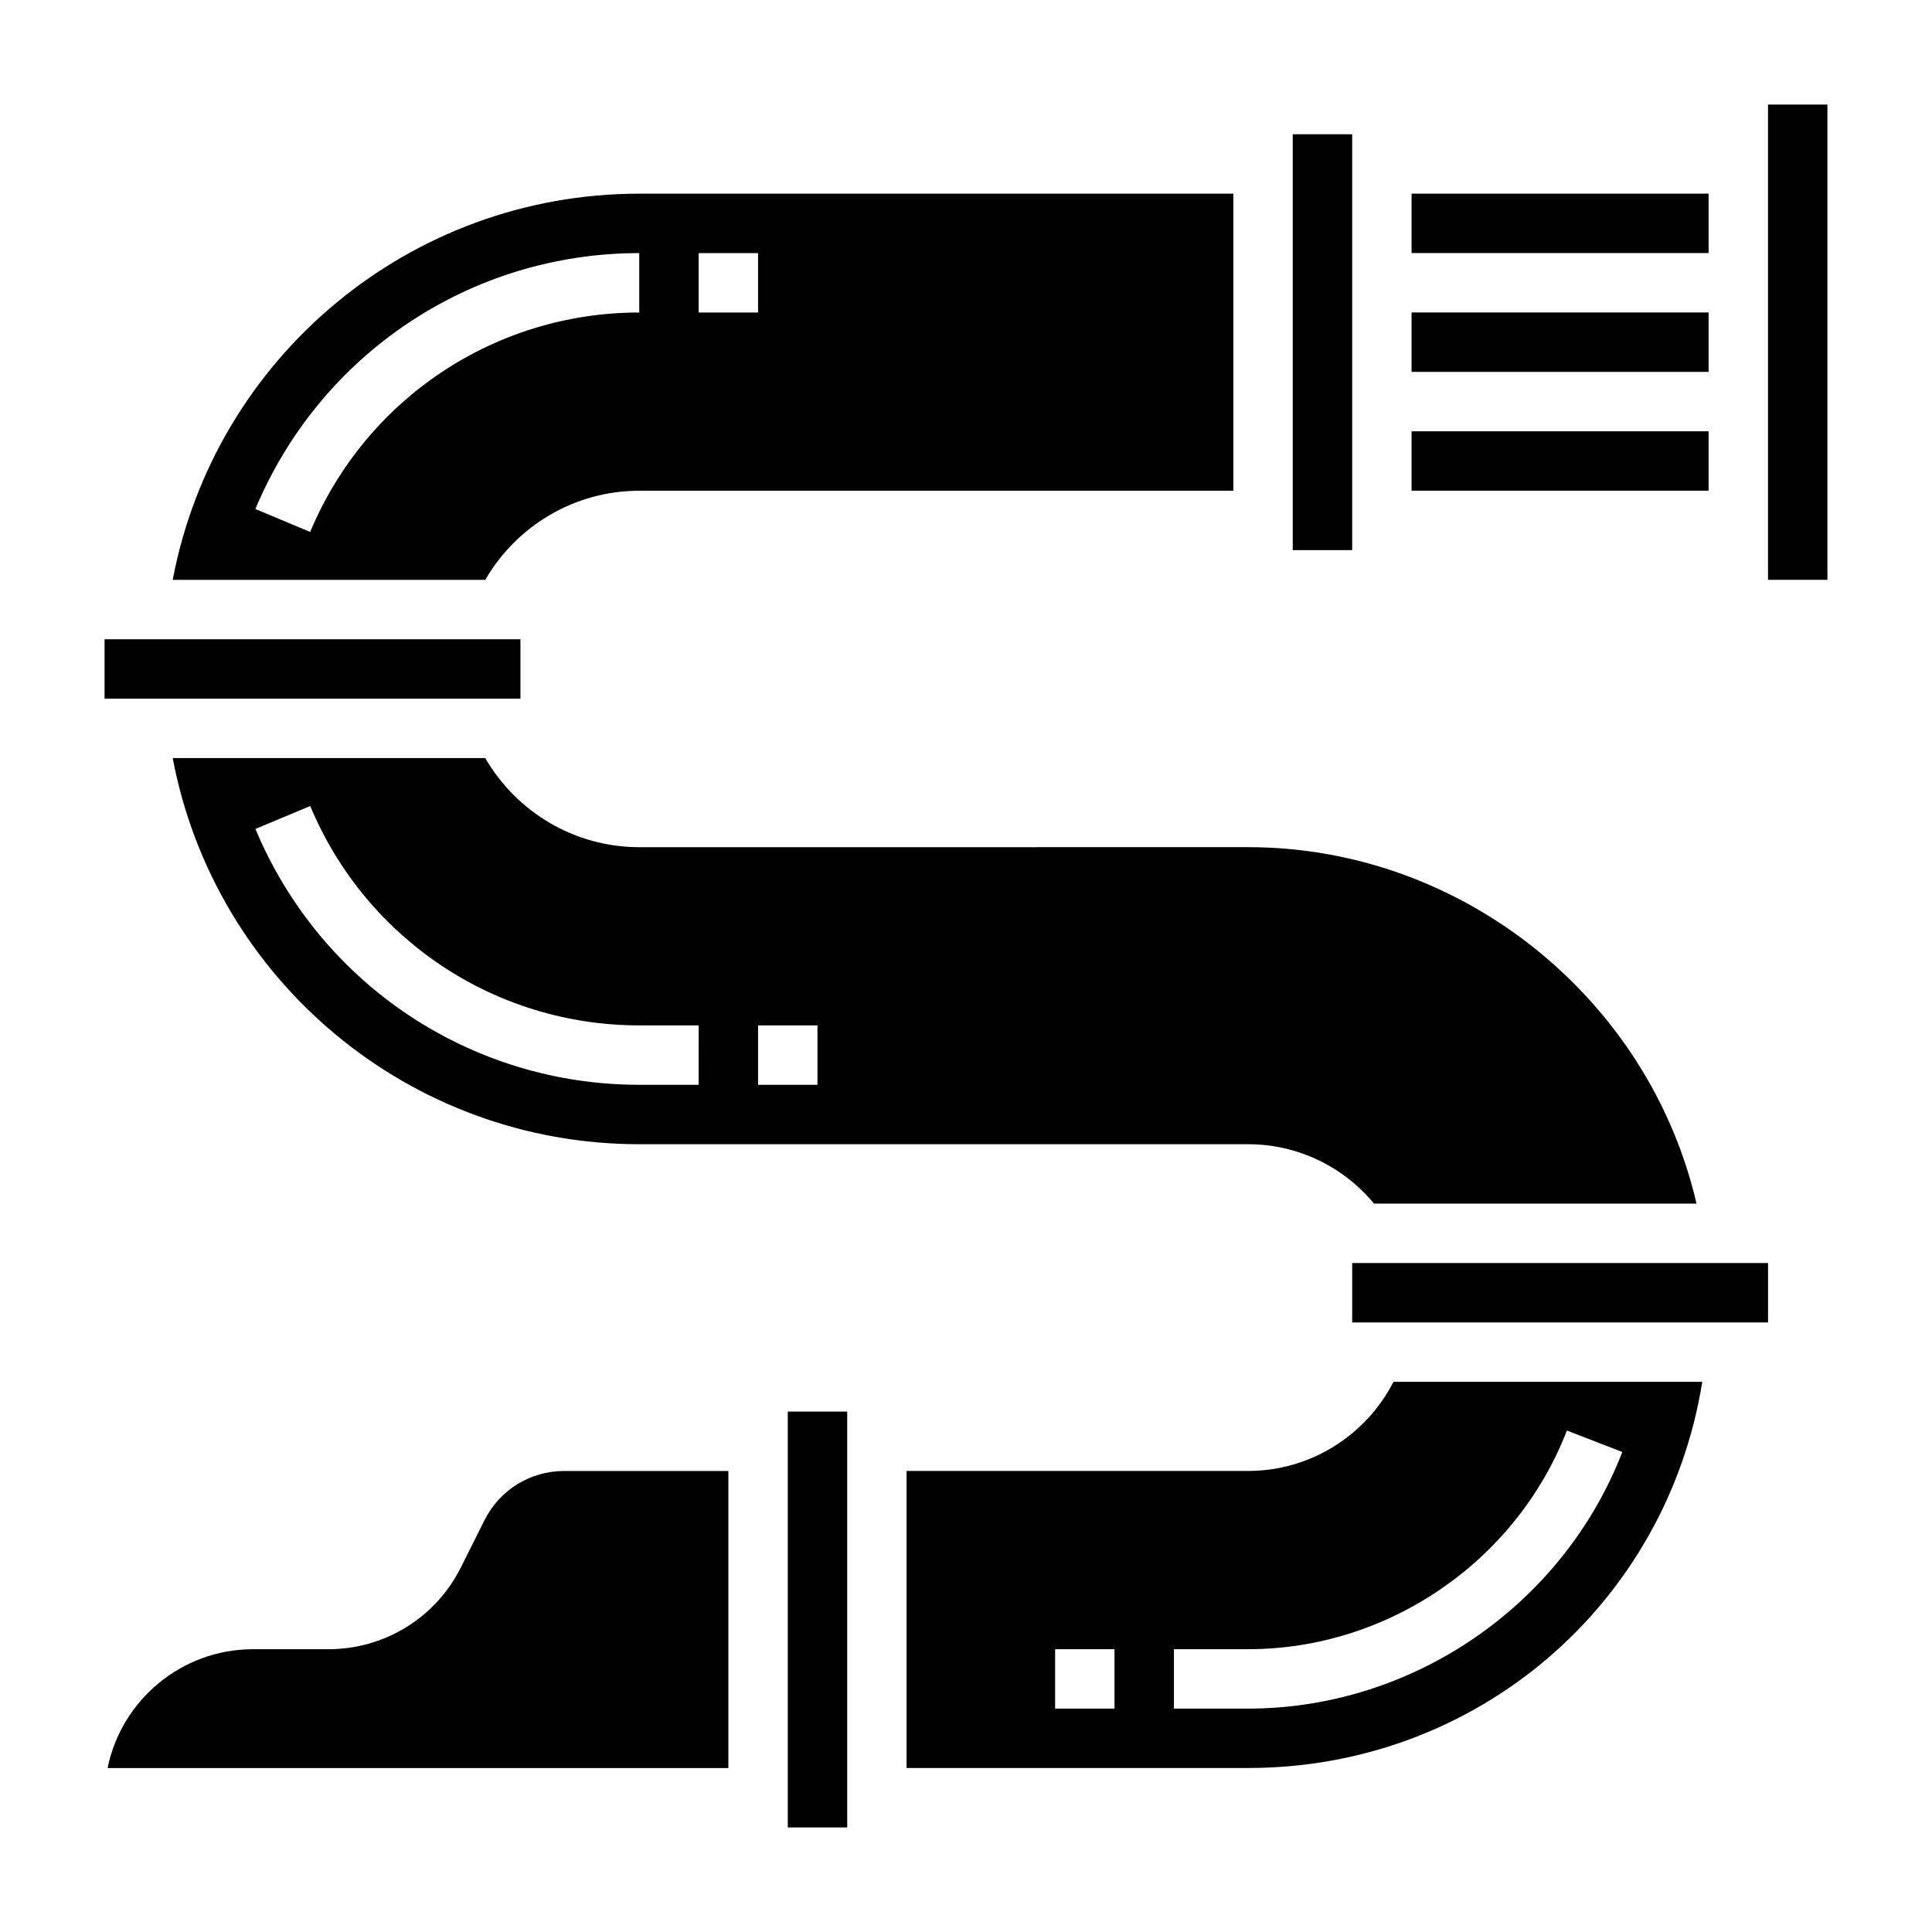 <?xml version="1.0" encoding="UTF-8"?>
<!-- Uploaded to: ICON Repo, www.svgrepo.com, Generator: ICON Repo Mixer Tools -->
<svg fill="#000000" width="800px" height="800px" version="1.1" viewBox="144 144 512 512" xmlns="http://www.w3.org/2000/svg">
 <g>
  <path d="m272.6 344.89h-82.836c11.152 58.914 62.762 102.34 123.64 102.34h161.38c13.004 0 25.152 5.84 33.34 15.742h85.473c-12.641-54.441-62.125-94.465-118.81-94.465l-161.38 0.004c-16.98 0-32.434-9.148-40.809-23.617zm72.297 70.848h15.742v15.742h-15.742zm-15.746 15.746h-15.742c-44.57 0-84.5-26.617-101.72-67.809l14.523-6.07c14.77 35.312 48.996 58.133 87.199 58.133h15.742z"/>
  <path d="m313.41 274.05h157.44v-78.723h-157.44c-60.883 0-112.49 43.422-123.64 102.34h82.828c8.383-14.469 23.836-23.617 40.816-23.617zm15.742-62.977h15.742v15.742h-15.742zm-102.95 73.895-14.523-6.07c17.23-41.203 57.16-67.824 101.73-67.824v15.742c-38.203 0-72.43 22.824-87.207 58.152z"/>
  <path d="m486.59 179.58h15.75v110.21h-15.75z"/>
  <path d="m518.08 258.3h78.719v15.742h-78.719z"/>
  <path d="m518.08 226.81h78.719v15.742h-78.719z"/>
  <path d="m518.08 195.32h78.719v15.742h-78.719z"/>
  <path d="m171.71 313.41h110.21v15.742h-110.21z"/>
  <path d="m272.39 546.88-6.211 12.422c-6.715 13.422-20.203 21.758-35.207 21.758h-19.898c-19.012 0-34.914 13.547-38.566 31.488h164.52v-78.719h-43.516c-9 0-17.102 5.004-21.121 13.051z"/>
  <path d="m502.34 478.72h110.21v15.742h-110.21z"/>
  <path d="m612.54 171.71v125.95h15.746v-125.95z"/>
  <path d="m474.78 533.82h-90.527v78.719h90.527c60.652 0 110.89-43.438 120.34-102.34h-81.844c-7.32 14.305-22.113 23.617-38.496 23.617zm-35.422 62.977h-15.742v-15.742h15.742zm119.89-73.691 14.68 5.691c-15.75 40.668-55.59 68-99.148 68h-19.68v-15.742h19.68c37.102-0.004 71.047-23.289 84.469-57.949z"/>
  <path d="m352.77 518.08h15.75v110.21h-15.75z"/>
 </g>
</svg>